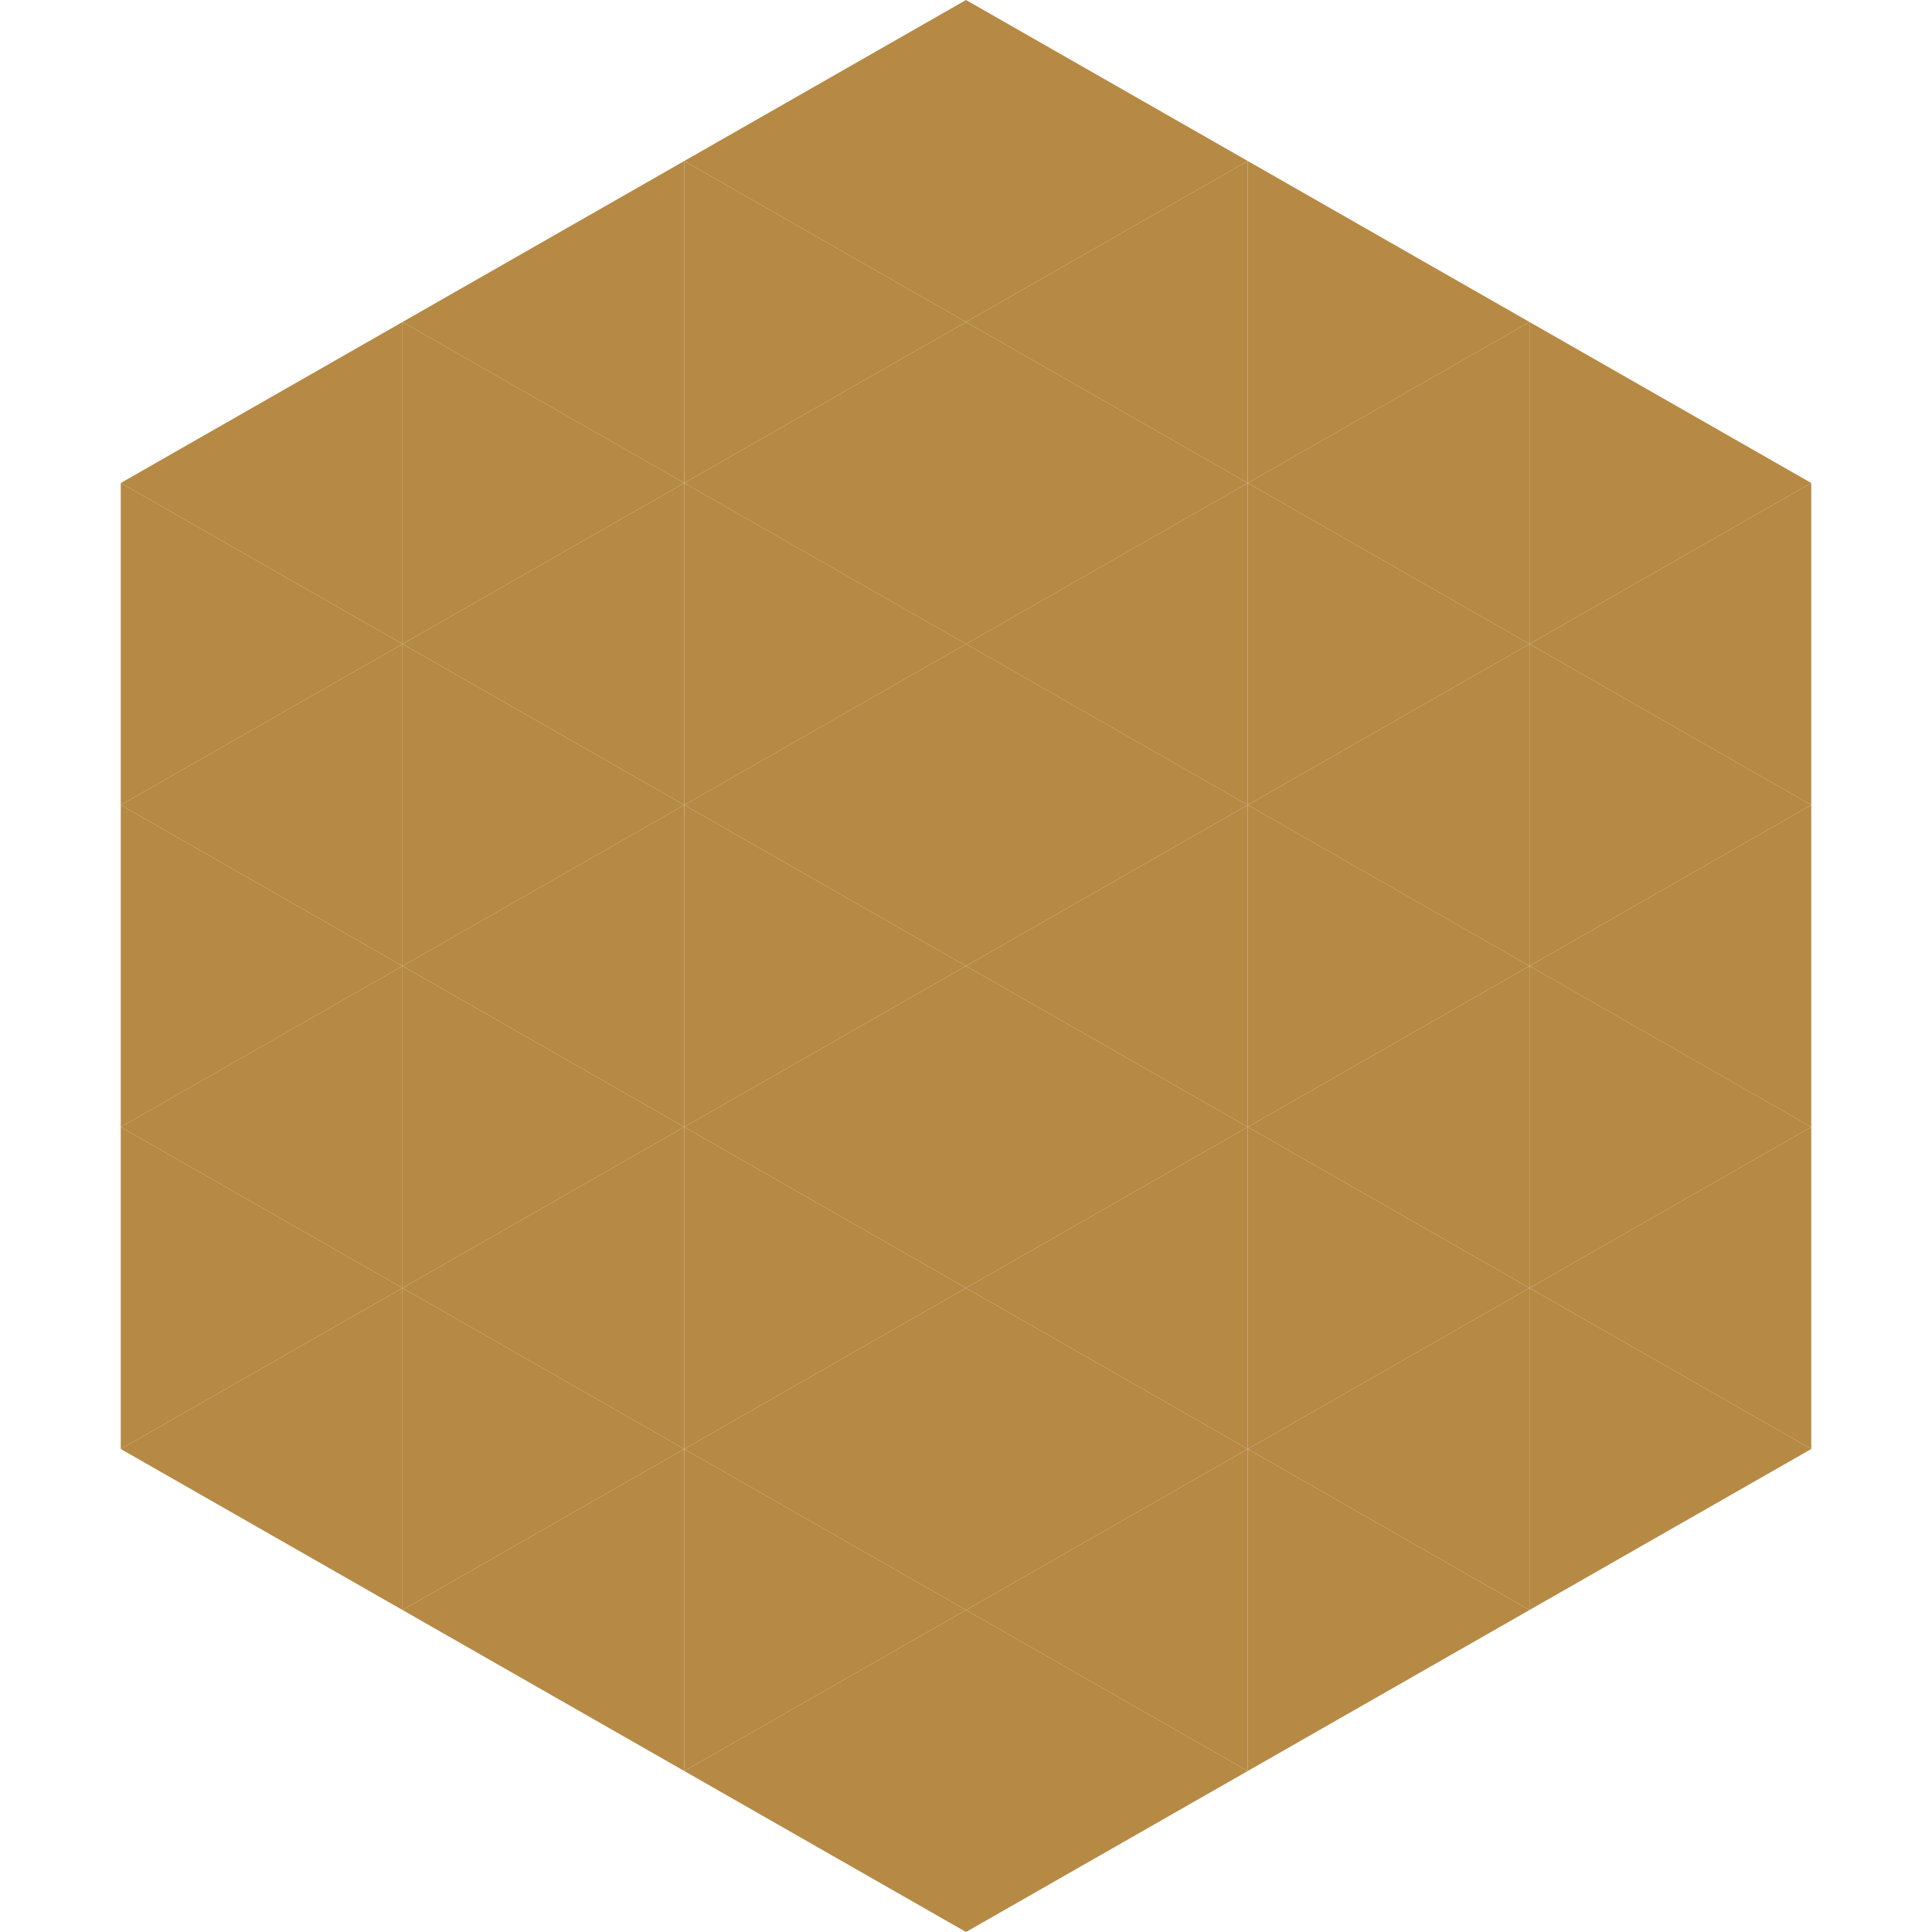 <?xml version="1.0"?>
<!-- Generated by SVGo -->
<svg width="240" height="240"
     xmlns="http://www.w3.org/2000/svg"
     xmlns:xlink="http://www.w3.org/1999/xlink">
<polygon points="50,40 15,60 50,80" style="fill:rgb(182,138,68)" />
<polygon points="190,40 225,60 190,80" style="fill:rgb(182,138,68)" />
<polygon points="15,60 50,80 15,100" style="fill:rgb(182,138,68)" />
<polygon points="225,60 190,80 225,100" style="fill:rgb(182,138,68)" />
<polygon points="50,80 15,100 50,120" style="fill:rgb(182,138,68)" />
<polygon points="190,80 225,100 190,120" style="fill:rgb(182,138,68)" />
<polygon points="15,100 50,120 15,140" style="fill:rgb(182,138,68)" />
<polygon points="225,100 190,120 225,140" style="fill:rgb(182,138,68)" />
<polygon points="50,120 15,140 50,160" style="fill:rgb(182,138,68)" />
<polygon points="190,120 225,140 190,160" style="fill:rgb(182,138,68)" />
<polygon points="15,140 50,160 15,180" style="fill:rgb(182,138,68)" />
<polygon points="225,140 190,160 225,180" style="fill:rgb(182,138,68)" />
<polygon points="50,160 15,180 50,200" style="fill:rgb(182,138,68)" />
<polygon points="190,160 225,180 190,200" style="fill:rgb(182,138,68)" />
<polygon points="15,180 50,200 15,220" style="fill:rgb(255,255,255); fill-opacity:0" />
<polygon points="225,180 190,200 225,220" style="fill:rgb(255,255,255); fill-opacity:0" />
<polygon points="50,0 85,20 50,40" style="fill:rgb(255,255,255); fill-opacity:0" />
<polygon points="190,0 155,20 190,40" style="fill:rgb(255,255,255); fill-opacity:0" />
<polygon points="85,20 50,40 85,60" style="fill:rgb(182,138,68)" />
<polygon points="155,20 190,40 155,60" style="fill:rgb(182,138,68)" />
<polygon points="50,40 85,60 50,80" style="fill:rgb(182,138,68)" />
<polygon points="190,40 155,60 190,80" style="fill:rgb(182,138,68)" />
<polygon points="85,60 50,80 85,100" style="fill:rgb(182,138,68)" />
<polygon points="155,60 190,80 155,100" style="fill:rgb(182,138,68)" />
<polygon points="50,80 85,100 50,120" style="fill:rgb(182,138,68)" />
<polygon points="190,80 155,100 190,120" style="fill:rgb(182,138,68)" />
<polygon points="85,100 50,120 85,140" style="fill:rgb(182,138,68)" />
<polygon points="155,100 190,120 155,140" style="fill:rgb(182,138,68)" />
<polygon points="50,120 85,140 50,160" style="fill:rgb(182,138,68)" />
<polygon points="190,120 155,140 190,160" style="fill:rgb(182,138,68)" />
<polygon points="85,140 50,160 85,180" style="fill:rgb(182,138,68)" />
<polygon points="155,140 190,160 155,180" style="fill:rgb(182,138,68)" />
<polygon points="50,160 85,180 50,200" style="fill:rgb(182,138,68)" />
<polygon points="190,160 155,180 190,200" style="fill:rgb(182,138,68)" />
<polygon points="85,180 50,200 85,220" style="fill:rgb(182,138,68)" />
<polygon points="155,180 190,200 155,220" style="fill:rgb(182,138,68)" />
<polygon points="120,0 85,20 120,40" style="fill:rgb(182,138,68)" />
<polygon points="120,0 155,20 120,40" style="fill:rgb(182,138,68)" />
<polygon points="85,20 120,40 85,60" style="fill:rgb(182,138,68)" />
<polygon points="155,20 120,40 155,60" style="fill:rgb(182,138,68)" />
<polygon points="120,40 85,60 120,80" style="fill:rgb(182,138,68)" />
<polygon points="120,40 155,60 120,80" style="fill:rgb(182,138,68)" />
<polygon points="85,60 120,80 85,100" style="fill:rgb(182,138,68)" />
<polygon points="155,60 120,80 155,100" style="fill:rgb(182,138,68)" />
<polygon points="120,80 85,100 120,120" style="fill:rgb(182,138,68)" />
<polygon points="120,80 155,100 120,120" style="fill:rgb(182,138,68)" />
<polygon points="85,100 120,120 85,140" style="fill:rgb(182,138,68)" />
<polygon points="155,100 120,120 155,140" style="fill:rgb(182,138,68)" />
<polygon points="120,120 85,140 120,160" style="fill:rgb(182,138,68)" />
<polygon points="120,120 155,140 120,160" style="fill:rgb(182,138,68)" />
<polygon points="85,140 120,160 85,180" style="fill:rgb(182,138,68)" />
<polygon points="155,140 120,160 155,180" style="fill:rgb(182,138,68)" />
<polygon points="120,160 85,180 120,200" style="fill:rgb(182,138,68)" />
<polygon points="120,160 155,180 120,200" style="fill:rgb(182,138,68)" />
<polygon points="85,180 120,200 85,220" style="fill:rgb(182,138,68)" />
<polygon points="155,180 120,200 155,220" style="fill:rgb(182,138,68)" />
<polygon points="120,200 85,220 120,240" style="fill:rgb(182,138,68)" />
<polygon points="120,200 155,220 120,240" style="fill:rgb(182,138,68)" />
<polygon points="85,220 120,240 85,260" style="fill:rgb(255,255,255); fill-opacity:0" />
<polygon points="155,220 120,240 155,260" style="fill:rgb(255,255,255); fill-opacity:0" />
</svg>
